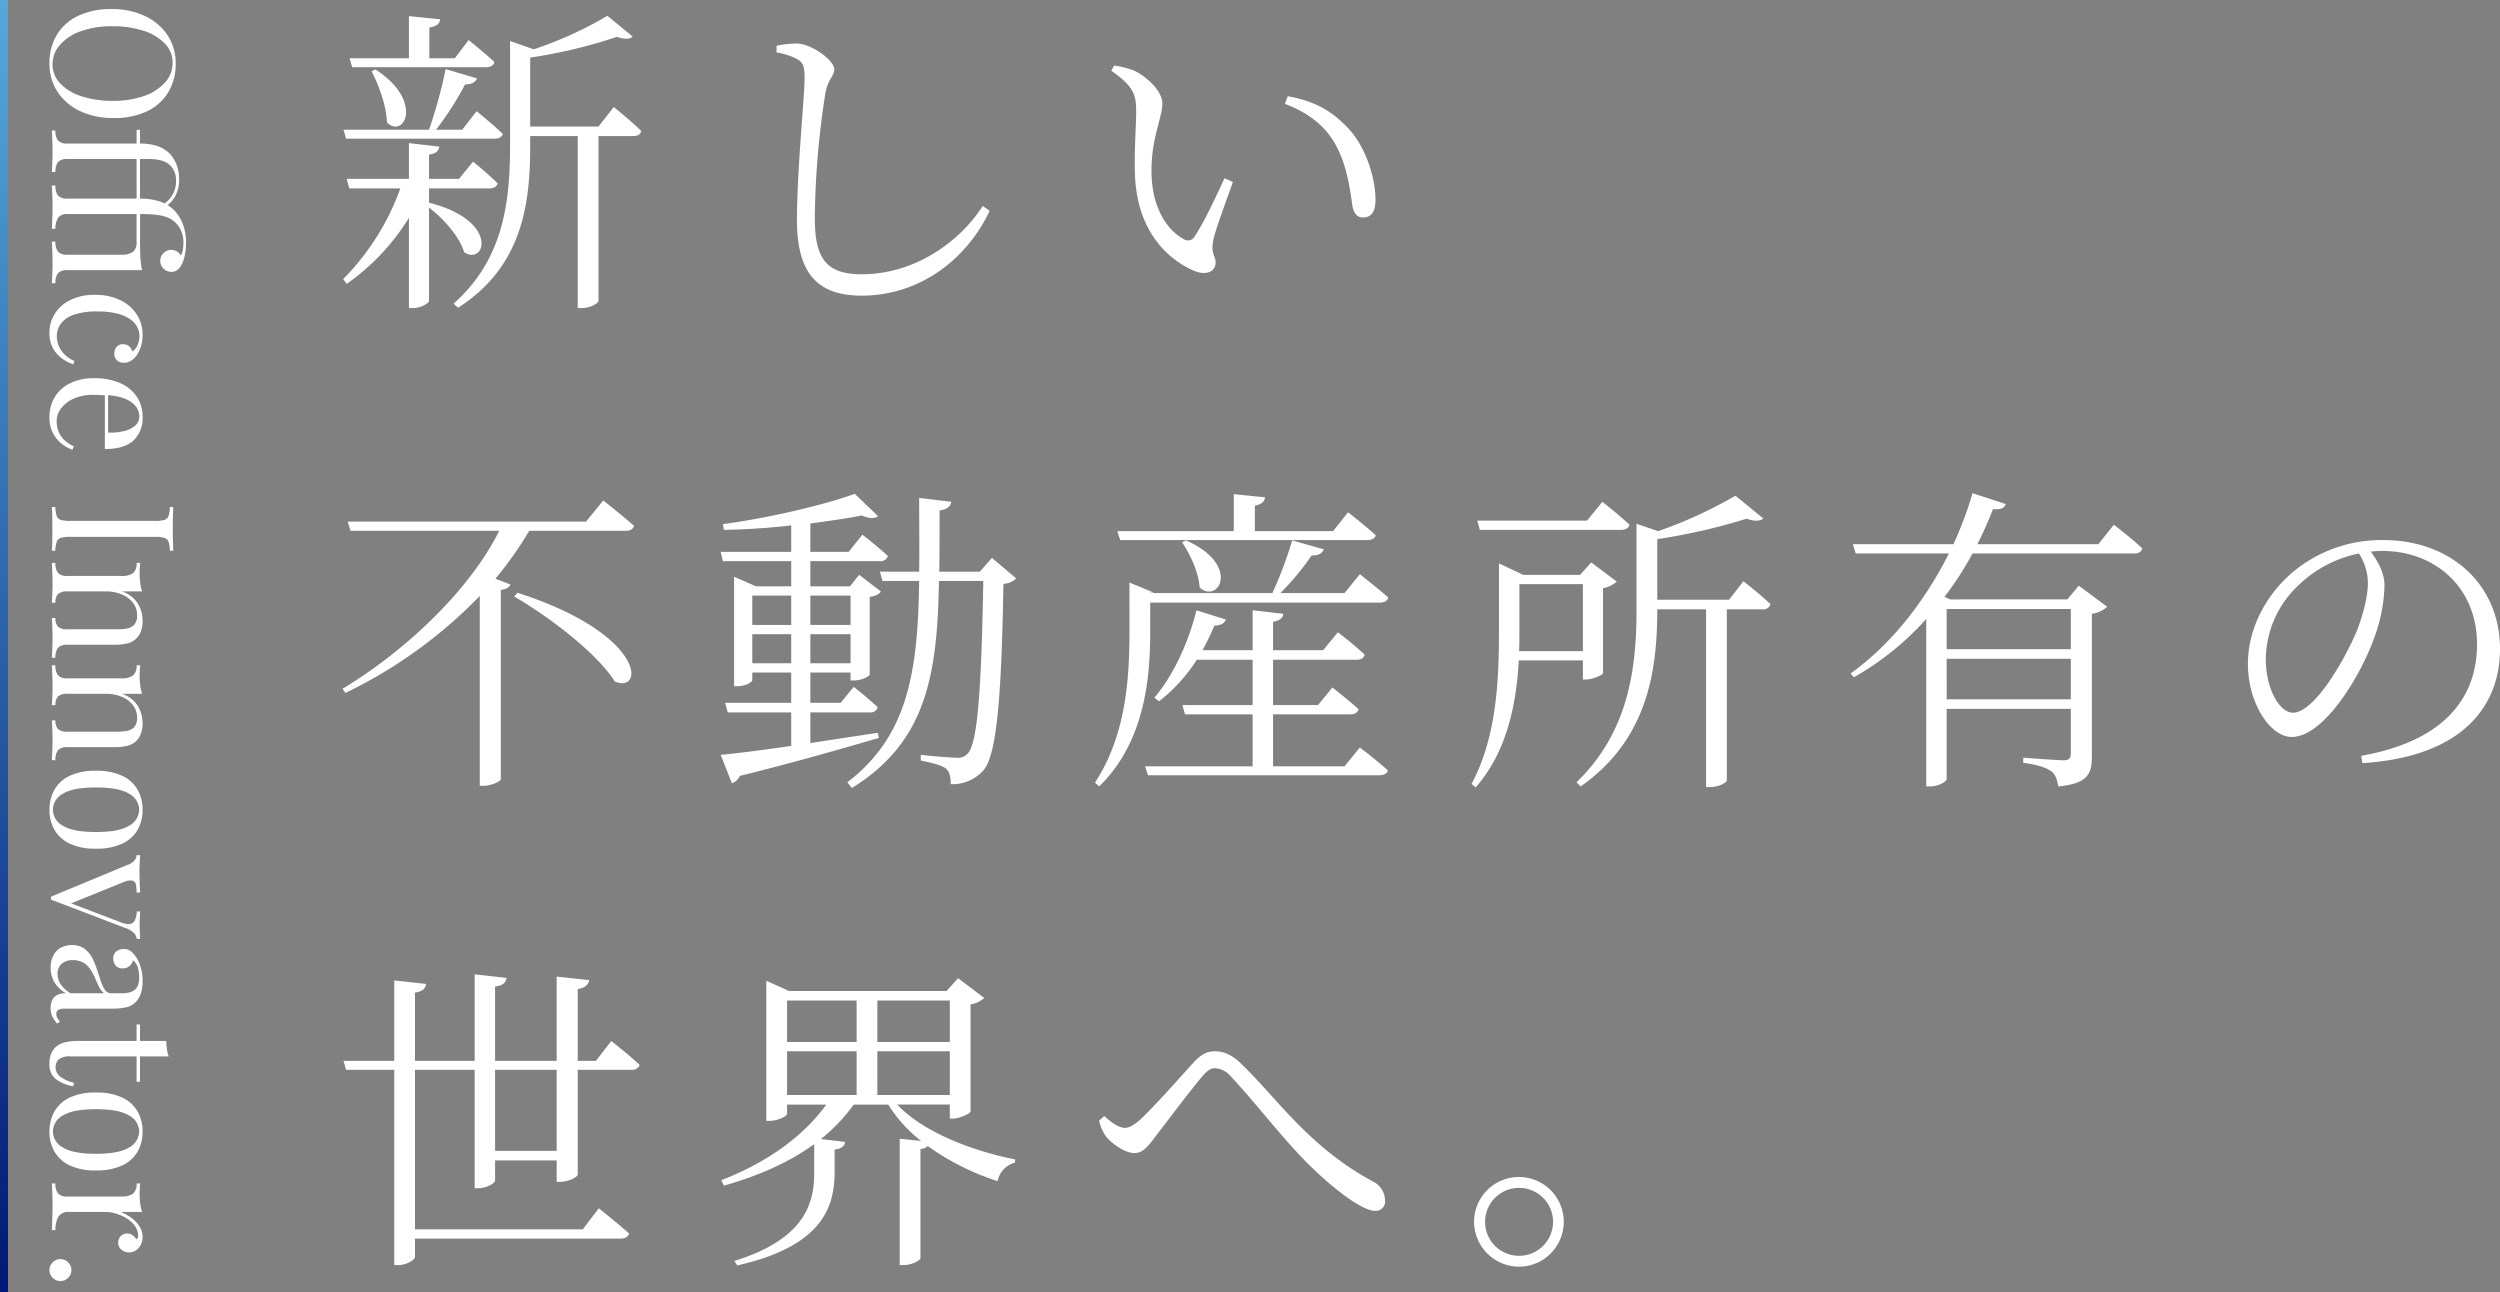 <svg xmlns="http://www.w3.org/2000/svg" xmlns:xlink="http://www.w3.org/1999/xlink" width="626.76" height="324" viewBox="0 0 626.76 324">
  <rect x="0" y="0" width="626.76" height="324" fill="#808080" stroke="none"/>
  <defs>
    <linearGradient id="linear-gradient" x1="0.5" x2="0.5" y2="1" gradientUnits="objectBoundingBox">
      <stop offset="0" stop-color="#54a8da"/>
      <stop offset="1" stop-color="#001976"/>
    </linearGradient>
  </defs>
  <g id="グループ_6864" data-name="グループ 6864" transform="translate(-55 -410)">
    <path id="パス_34875" data-name="パス 34875" d="M5.28-54.16h33.6c1.12,0,1.84-.4,2.08-1.28-2.48-2.32-6.48-5.52-6.48-5.52L31.04-56.4h-6.4v-7.68c1.92-.32,2.56-1.04,2.72-2.08l-7.84-.8V-56.4H4.64Zm4.88,1.04c1.76,3.36,3.76,8.72,3.84,12.8,4.16,4.24,9.52-5.2-2.88-13.28Zm30.8,16.88c1.12,0,1.92-.4,2.08-1.2-2.48-2.4-6.56-5.68-6.56-5.68l-3.6,4.64H26.32A78.735,78.735,0,0,0,33.6-49.84c1.68,0,2.64-.56,2.96-1.52l-7.84-2.32a119.324,119.324,0,0,1-4.16,15.2H3.12l.64,2.24ZM24.56-20.08v-3.68H39.68c1.12,0,1.84-.4,2.08-1.28-2.32-2.32-6.16-5.44-6.16-5.44l-3.52,4.32H24.56v-6.08c1.76-.24,2.48-.96,2.56-2l-7.6-.88v8.96H3.92l.64,2.4h12.8A61.965,61.965,0,0,1,3.04-1.04L3.92.16A55.848,55.848,0,0,0,19.52-16.4V6.24h1.04c1.84,0,4-1.2,4-1.84V-18.96c3.68,2.8,7.68,7.36,8.8,11.2,5.36,3.44,8.88-7.92-8.72-12.4Zm42.48-19.2H49.92V-56.56a128.141,128.141,0,0,0,21.76-5.2c1.92.64,3.2.64,3.92-.08l-6.32-5.2a94.252,94.252,0,0,1-18.48,8.4l-5.92-2.08v26.24c0,15.04-2,28.8-14.16,39.6l1.12,1.04C48.08-4.24,49.92-20.08,49.92-34.48v-2.4H61.84V6.24h.88c2.56,0,4.32-1.36,4.32-1.76V-36.88h8.72c1.04,0,1.84-.4,2-1.28-2.56-2.56-6.88-6-6.88-6Zm49.84-16.88c1.36.8,1.84,1.68,1.84,4.56,0,4.64-1.92,23.44-1.92,35.84,0,13.68,5.52,18.88,16.24,18.88,14.16,0,26.16-8.72,32.08-21.28l-1.76-1.2C158-10.88,146.8-2.24,133.04-2.24c-8.8,0-11.76-3.84-11.76-14a211.02,211.02,0,0,1,2.64-31.36c.72-3.76,2.24-4.32,2.24-6,0-2.24-5.52-6.32-9.28-6.48a22.17,22.17,0,0,0-5.2.56v1.68A15.884,15.884,0,0,1,116.88-56.16Zm84.64,28.08c.24,15.28,8.56,22.24,14.8,24.96,3.28,1.36,5.44.08,5.44-2.08,0-1.68-1.28-2.08-.56-5.68.48-2.48,3.04-9.2,4.88-14.48L224-26.32c-2.32,4.96-5.04,10.88-7.52,14.64a1.886,1.886,0,0,1-2.8.56c-3.36-1.76-8-6.96-8-17.12,0-8.24,2.72-13.28,2.72-16.8,0-3.28-4.16-6.88-7.04-8.24a22.091,22.091,0,0,0-5.04-1.28l-.72,1.28c5.68,4,6.24,6,6.24,10.32C201.84-39.36,201.36-33.84,201.52-28.08Zm50-7.2c3.36,5.68,4,12.48,4.56,16,.32,1.84,1.28,2.8,2.56,2.8,2.16,0,3.2-1.36,3.2-4.48,0-5.36-2.4-13.28-6.96-18-3.6-3.76-7.52-6.56-15.04-7.92l-.72,1.92C244.4-42.96,248.72-40,251.52-35.28ZM45.92,78.56c8.64,4.96,20.8,14.24,25.2,21.28,7.36,3.2,8.08-11.76-24.4-22.24Zm18-18.8H4.16l.72,2.32H42.16c-7.2,14.48-22.96,29.76-39.28,39.6l.72,1.04A118.224,118.224,0,0,0,37.28,78.4V126h.96c2,0,4.32-1.2,4.32-1.6V76.88c1.36-.16,2.16-.64,2.4-1.36L41.2,74.08a91.021,91.021,0,0,0,8.48-12H73.84c1.12,0,1.92-.4,2.08-1.28-2.96-2.64-7.68-6.32-7.68-6.32ZM105.6,95.28V88h9.76v7.28Zm9.76-16.96v7.36H105.6V78.32Zm14.88,0v7.36H120.16V78.32ZM120.16,95.28V88h10.08v7.28Zm16.88,17.44c-5.84.88-11.6,1.76-16.88,2.56V107.6h14.88a1.818,1.818,0,0,0,2-1.28c-2.32-2.24-6-5.12-6-5.12l-3.28,4h-7.6V97.6h10.08v2h.8c2.08,0,4-1.12,4-1.52V78.64c1.6-.24,2.4-.72,2.8-1.36l-5.44-4.16L130.08,76h-9.92V69.68h17.36a1.914,1.914,0,0,0,2.08-1.28c-2.48-2.32-6.4-5.36-6.4-5.36l-3.44,4.32h-9.6V60.24c4.8-.64,9.2-1.28,12.88-2,1.84.8,3.36.8,4.08.16l-5.84-5.6c-7.36,2.72-21.6,6.08-33.04,7.6l.24,1.44c5.52-.08,11.36-.48,16.88-1.12v6.64H97.68l.56,2.32h17.12V76h-8.8l-5.52-2.4v27.44h.72c2.32,0,3.84-1.12,3.84-1.52V97.6h9.76v7.6H98.8l.64,2.4h15.92V116c-7.68,1.12-14.08,1.92-17.68,2.24l2.8,7.12a3.217,3.217,0,0,0,2-1.84c15.44-3.84,26.56-7.12,34.88-9.52Zm28.64-43.84-3.04,3.44H152.48c.08-4.88.08-10,.08-15.36,1.92-.24,2.72-1.04,2.96-2.16l-8.08-.96c0,6.56.08,12.72,0,18.48H137.6l.64,2.32h9.2c-.32,22.56-2.72,38.8-18,50.48l1.12,1.44C149.36,114.96,152,98,152.4,74.64h11.12c-.48,26.24-1.36,40.72-3.92,43.28a3.222,3.222,0,0,1-2.8,1.04c-1.6,0-6-.4-8.96-.72v1.44c2.64.48,5.28,1.2,6.32,2,.96.88,1.2,2.24,1.2,3.92a10.456,10.456,0,0,0,8.24-3.52c3.28-4,4.48-18.08,4.96-46.72a4.781,4.781,0,0,0,3.2-1.36Zm32.16-4.48h61.92c1.12,0,1.92-.4,2.16-1.2-2.72-2.48-6.96-5.76-6.96-5.76l-3.76,4.72H231.6v-6.4c1.76-.32,2.4-1.04,2.56-2.08l-7.84-.8v9.28h-29.2Zm15.52.56c2,2.96,4.16,7.52,4.4,11.36,4.8,4.16,10.4-5.76-3.44-11.84Zm-8,15.12h57.52c1.12,0,1.92-.4,2.16-1.28-2.72-2.4-7.12-5.84-7.12-5.84l-3.84,4.72H238a66.066,66.066,0,0,0,7.84-9.44c1.68.08,2.72-.56,3.04-1.52l-7.92-2.24A101.255,101.255,0,0,1,236,77.68H205.36V77.6h.96l-6.16-2.56V87.28c0,11.92-.88,26.08-8.64,37.92l1.04.96c11.84-11.52,12.8-28.24,12.8-38.88Zm48.72,41.04H236.16V108.08h19.36c1.12,0,1.84-.4,2.08-1.28-2.56-2.32-6.56-5.44-6.56-5.44l-3.6,4.4H236.16V94.4h20.96c1.12,0,1.76-.4,2-1.28a83.17,83.17,0,0,0-6.72-5.6L248.72,92H236.16V84.88c1.84-.32,2.48-1.04,2.56-2L231.04,82V92H218.48a62.77,62.77,0,0,0,2.96-6.16c1.68,0,2.56-.64,2.88-1.52L216.96,82c-2.16,8.72-6.16,16.8-10.56,21.92l1.2.88a41.245,41.245,0,0,0,9.44-10.4h14v11.36h-17.6l.64,2.32h16.96v13.04H204.08l.72,2.24h58c1.12,0,1.92-.4,2.16-1.2-2.72-2.48-7.04-5.76-7.04-5.76Zm69.28-59.28c1.12,0,1.92-.4,2.16-1.28-2.64-2.48-6.8-5.76-6.8-5.76l-3.84,4.72H287.36l.64,2.32Zm-9.52,13.6v16.8h-16c.08-1.84.08-3.6.08-5.28V75.44Zm0,19.12v4.8h.72c1.68,0,4.24-1.12,4.32-1.6V76.48a7.21,7.21,0,0,0,3.44-1.68l-6.4-4.8-2.8,3.12H298.88l-6.08-2.88V86.96c0,12.56-.56,26.8-6.88,38.56l1.04.88c8.08-9.2,10.24-21.52,10.8-31.84Zm36.64-15.2h-18V64.16a148.985,148.985,0,0,0,22.4-5.12c2,.72,3.44.64,4.16-.08l-6.96-5.68a111.687,111.687,0,0,1-19.36,8.88l-5.44-1.84V81.84c0,15.28-2.16,30.8-15.04,43.28l1.04,1.04c17.2-12,19.2-29.92,19.2-44.32v-.08h12.24v44.56h.88c2.64,0,4.32-1.28,4.32-1.68V81.76h8.88a1.914,1.914,0,0,0,2.08-1.28c-2.56-2.48-6.8-5.76-6.8-5.76Zm85.68,2.32V91.76H405.04V81.68Zm-31.12,22.64V94.16h31.12v10.16Zm38-38.88H412.72a92.978,92.978,0,0,0,3.92-8.8c2.16.16,2.88-.32,3.2-1.28l-8.32-2.72a89.986,89.986,0,0,1-4.8,12.8h-25.2l.72,2.32H405.6c-5.68,11.28-13.92,22.4-24.64,30.08l.8.96a71.224,71.224,0,0,0,18.16-14.64v42h.88c2.48,0,4.24-1.36,4.24-1.84v-17.6h31.12v11.12c0,1.2-.32,1.76-1.84,1.76-1.68,0-10.08-.64-10.08-.64v1.28c3.68.48,5.68,1.2,6.96,2.08,1.12.8,1.52,2.16,1.84,3.84,7.6-.72,8.4-3.36,8.4-7.6V82.88a7.163,7.163,0,0,0,3.84-1.76l-7.12-5.28-2.88,3.44H406l-1.52-.64a81.074,81.074,0,0,0,7.04-10.88h40.56c1.12,0,1.76-.4,2-1.28-2.72-2.56-7.12-5.92-7.12-5.92Zm67.6,9.68c0,3.6-1.36,8.48-2.88,12.32-3.28,7.6-10.64,20.24-15.92,20.24-3.28,0-6.8-5.84-6.8-13.52a25.743,25.743,0,0,1,8.24-18.48,30.432,30.432,0,0,1,15.12-7.92A13.962,13.962,0,0,1,510.64,75.12Zm-1.36,45.2c26.16-1.68,34.48-15.28,34.48-28.56,0-16.56-12.72-27.36-29.2-27.36a34.587,34.587,0,0,0-23.36,8.56c-6.8,6.08-10.64,14.4-10.64,22.48,0,9.84,5.6,18.32,10.96,18.32,8.16,0,17.44-15.52,20.8-25.12a40.1,40.1,0,0,0,2.48-12.88c0-3.12-1.6-5.92-3.44-8.48.96-.08,1.92-.16,2.88-.16,13.2,0,23.76,9.12,23.76,23.36,0,14.48-9.44,24.56-29.04,28ZM56.56,217.52H41.12V197.2H56.56Zm9.84-22.56H61.84v-18c1.92-.32,2.64-1.12,2.88-2.24l-8.16-.88v21.12H41.12V176.32c2.08-.24,2.72-1.04,2.88-2.16l-8-.88v21.68H21.04V177.84c2.08-.32,2.56-1.04,2.8-2.16l-8-.88v20.16H3.12l.64,2.24H15.84v48.96h1.04c1.92,0,4.16-1.28,4.16-2.08v-4.56H72.56c1.12,0,1.92-.4,2.16-1.28-2.88-2.56-7.6-6.32-7.6-6.32l-4,5.28H21.04v-40H36v29.68h.96c1.92,0,4.16-1.2,4.16-1.92v-5.04H56.56v5.36h.96c2,0,4.32-1.2,4.32-1.84V197.2H75.28a1.952,1.952,0,0,0,2.08-1.2c-2.64-2.56-7.12-6-7.12-6Zm47.92-2.4h17.44v10.96H114.32Zm17.44-12.72v10.4H114.32v-10.4Zm23.36,0v10.4H136.96v-10.4Zm-18.16,23.68V192.56h18.16v10.96Zm18.16,2.4v3.52h.8c1.6,0,4.32-1.28,4.4-1.76V180.8a6.559,6.559,0,0,0,3.44-1.6l-6.56-4.96-2.88,3.2H114.8l-5.68-2.56V210H110c2.08,0,4.32-1.2,4.32-1.76v-2.32h9.84c-5.76,8-14.96,14.56-26.32,18.96l.64,1.36c8.8-2.48,16.48-5.92,22.64-10.4v7.44c0,8.32-3.28,16.64-20,21.84l.72,1.12c20.56-4.64,24.24-13.92,24.4-22.8V217.2c1.92-.24,2.48-.96,2.64-1.92l-6.08-.72a44.255,44.255,0,0,0,8.24-8.64h8.64a35.558,35.558,0,0,0,8.24,9.12l-5.36-.56v31.68h1.04c1.84,0,4.16-1.12,4.16-1.76V217.04a2.629,2.629,0,0,0,1.84-.72,63.2,63.2,0,0,0,17.52,8.8,5.865,5.865,0,0,1,4.32-4.64l.08-.8c-10.96-2.16-23.2-6.96-29.6-13.76Zm39.28,8.16c1.68,1.92,4.8,4,6.96,4,2.24,0,3.44-1.68,5.44-4.32,3.04-3.92,8.72-11.52,11.6-14.88,1.2-1.44,2.16-2.08,3.12-2.08a5.577,5.577,0,0,1,4,2c6.32,6.72,12.72,15.28,19.52,22.08,6.8,6.72,13.68,11.68,16.64,11.68a2.342,2.342,0,0,0,2.56-2.64,5.436,5.436,0,0,0-3.2-4.8c-16-8.64-24.16-21.12-32.8-29.36-2.48-2.48-4.64-3.2-6.72-3.2s-3.68,1.04-5.36,2.88c-3.04,3.36-9.6,10.8-13.28,14.24-1.44,1.28-2.8,2.08-3.84,2.08-1.44,0-3.28-1.2-5.2-2.96l-1.28,1.12A10.461,10.461,0,0,0,194.4,214.08Zm103.44,32.48a11.24,11.24,0,1,0-11.28-11.28A11.3,11.3,0,0,0,297.84,246.56Zm0-19.76a8.52,8.52,0,0,1,0,17.04,8.52,8.52,0,1,1,0-17.04Z" transform="translate(138 481)" fill="#fff"/>
    <path id="パス_34824" data-name="パス 34824" d="M0,0H2V324H0Z" transform="translate(55 410)" fill="url(#linear-gradient)"/>
    <path id="パス_34876" data-name="パス 34876" d="M15.953-31.046a13.622,13.622,0,0,1,7.16,1.849,12.39,12.39,0,0,1,4.773,5.311,18.944,18.944,0,0,1,1.7,8.406,19.2,19.2,0,0,1-1.742,8.428,13.607,13.607,0,0,1-4.837,5.633A12.688,12.688,0,0,1,15.91.6,13.622,13.622,0,0,1,8.75-1.247,12.366,12.366,0,0,1,3.977-6.579a18.976,18.976,0,0,1-1.7-8.385,19,19,0,0,1,1.763-8.428,13.816,13.816,0,0,1,4.837-5.633A12.584,12.584,0,0,1,15.953-31.046Zm-.172.774a6.872,6.872,0,0,0-4.859,1.935,12.664,12.664,0,0,0-3.2,5.332,24.743,24.743,0,0,0-1.14,7.869A22.524,22.524,0,0,0,7.848-7.2,12.258,12.258,0,0,0,11.287-2,7.275,7.275,0,0,0,16.082-.172a6.872,6.872,0,0,0,4.859-1.935,12.659,12.659,0,0,0,3.2-5.354,24.792,24.792,0,0,0,1.139-7.848,22.482,22.482,0,0,0-1.269-7.955A12.371,12.371,0,0,0,20.6-28.444,7.248,7.248,0,0,0,15.781-30.272Zm45.15-3.354a14.867,14.867,0,0,1,3.311.344,7.812,7.812,0,0,1,2.451.946,3.48,3.48,0,0,1,1.075,1.01,2.385,2.385,0,0,1,.387,1.354,2.694,2.694,0,0,1-.817,1.978,2.645,2.645,0,0,1-1.935.817,2.645,2.645,0,0,1-1.935-.817,2.645,2.645,0,0,1-.817-1.935,2.706,2.706,0,0,1,.387-1.419,2.63,2.63,0,0,1,1.032-.989,4.021,4.021,0,0,0-1.419-.494,9.96,9.96,0,0,0-1.72-.151,7.16,7.16,0,0,0-3.741.9,6.568,6.568,0,0,0-2.365,2.408,8.075,8.075,0,0,0-.645,1.7,14.516,14.516,0,0,0-.387,2.365q-.129,1.4-.129,3.5h6.923q1.72,0,2.967-.043t2.236-.15a17.026,17.026,0,0,0,1.935-.323V-4a3.148,3.148,0,0,0,.753,2.451A3.869,3.869,0,0,0,70.993-.9V0q-.731-.043-2.215-.107T65.79-.172q-1.462,0-2.967.065T60.587,0V-.9A3.869,3.869,0,0,0,63.1-1.548,3.148,3.148,0,0,0,63.855-4V-17.458a4.8,4.8,0,0,0-.688-2.859,3.043,3.043,0,0,0-2.58-.924H53.664V-4a2.706,2.706,0,0,0,.989,2.472A5.053,5.053,0,0,0,57.362-.9V0q-.86-.043-2.429-.107t-3.2-.065q-1.591,0-3.031.065T46.526,0V-.9a3.869,3.869,0,0,0,2.515-.645A3.148,3.148,0,0,0,49.794-4V-21.242h-3.44v-.86h3.44a16.028,16.028,0,0,1,.71-4.945,8.925,8.925,0,0,1,2.386-3.784,10.644,10.644,0,0,1,3.225-1.978A12.621,12.621,0,0,1,60.931-33.626Zm-16.039,1.72a8.834,8.834,0,0,1,4.193.925,7.15,7.15,0,0,1,2.817,2.73l-.6.473a6.557,6.557,0,0,0-2.365-2.408,6.625,6.625,0,0,0-3.526-.946,5.233,5.233,0,0,0-4.085,1.612q-1.462,1.613-1.462,5.225V-22.1h6.493v.86H39.861V-4a3.148,3.148,0,0,0,.753,2.451A3.869,3.869,0,0,0,43.129-.9V0Q42.4-.043,40.936-.107T37.969-.172q-1.462,0-2.989.065T32.723,0V-.9a3.869,3.869,0,0,0,2.516-.645A3.148,3.148,0,0,0,35.991-4V-21.242h-3.44v-.86h3.44a13.436,13.436,0,0,1,.559-4.128A8.377,8.377,0,0,1,38.1-29.111a8.3,8.3,0,0,1,2.86-2.021A9.59,9.59,0,0,1,44.892-31.906Zm39.044,9.159A10.3,10.3,0,0,1,86.6-22.4a7.752,7.752,0,0,1,2.322,1.032,4.8,4.8,0,0,1,1.5,1.483,3.422,3.422,0,0,1,.516,1.828,2.368,2.368,0,0,1-.645,1.784,2.255,2.255,0,0,1-1.634.624,2.6,2.6,0,0,1-1.655-.559A1.907,1.907,0,0,1,86.3-17.8a2.3,2.3,0,0,1,.537-1.591,2.418,2.418,0,0,1,1.269-.774,3.24,3.24,0,0,0-1.526-1.29,5.435,5.435,0,0,0-2.344-.516,4.931,4.931,0,0,0-2.15.516,5.561,5.561,0,0,0-1.978,1.7,9.387,9.387,0,0,0-1.462,3.225,19.649,19.649,0,0,0-.559,5.1,17.181,17.181,0,0,0,.86,6.02,6.655,6.655,0,0,0,2.257,3.2,5.285,5.285,0,0,0,3.074.967,6.535,6.535,0,0,0,2.279-.43,6.527,6.527,0,0,0,2.193-1.4,7.974,7.974,0,0,0,1.763-2.6l.817.3A9.989,9.989,0,0,1,89.913-2.6a7.856,7.856,0,0,1-2.58,2.3A7.822,7.822,0,0,1,83.42.6,8.745,8.745,0,0,1,78.6-.774a9.6,9.6,0,0,1-3.419-3.934,13.56,13.56,0,0,1-1.269-6.084,14.4,14.4,0,0,1,1.269-6.214,10.162,10.162,0,0,1,3.548-4.214A9.133,9.133,0,0,1,83.936-22.747Zm20.6,0a7.656,7.656,0,0,1,5.912,2.3q2.128,2.3,2.129,7.159H97.395l-.043-.817h11.094A14.12,14.12,0,0,0,108.1-18a6.733,6.733,0,0,0-1.354-2.86,3,3,0,0,0-2.386-1.075,4.388,4.388,0,0,0-3.5,1.978q-1.527,1.978-1.827,6.278l.129.172q-.086.645-.129,1.419t-.043,1.548A12.215,12.215,0,0,0,99.932-5.5,7.715,7.715,0,0,0,102.4-2.3a5.35,5.35,0,0,0,3.161,1.1,7.33,7.33,0,0,0,2.451-.409,5.972,5.972,0,0,0,2.15-1.354,8.2,8.2,0,0,0,1.72-2.537l.86.344A8.854,8.854,0,0,1,111.2-2.408a8.284,8.284,0,0,1-2.709,2.171A8.177,8.177,0,0,1,104.705.6,9.633,9.633,0,0,1,99.395-.817,9.206,9.206,0,0,1,96-4.752a13.448,13.448,0,0,1-1.183-5.783,16.067,16.067,0,0,1,1.2-6.514,9.62,9.62,0,0,1,3.4-4.214A8.913,8.913,0,0,1,104.533-22.747Zm33.54-7.7v.86a7.324,7.324,0,0,0-2.214.323,1.61,1.61,0,0,0-1.01,1.032,7.8,7.8,0,0,0-.258,2.344V-4.558a7.826,7.826,0,0,0,.258,2.322,1.549,1.549,0,0,0,1.01,1.032,8.837,8.837,0,0,0,2.214.344V0q-.989-.086-2.473-.107t-2.988-.022q-1.677,0-3.139.022T127.108,0V-.86a8.837,8.837,0,0,0,2.215-.344,1.549,1.549,0,0,0,1.01-1.032,7.827,7.827,0,0,0,.258-2.322V-25.886a7.8,7.8,0,0,0-.258-2.344,1.61,1.61,0,0,0-1.01-1.032,7.324,7.324,0,0,0-2.215-.323v-.86q.9.043,2.365.086t3.139.043q1.505,0,2.988-.043T138.073-30.444Zm17.5,7.7a7.526,7.526,0,0,1,2.73.43,4.961,4.961,0,0,1,1.827,1.2,4.884,4.884,0,0,1,1.161,2.15,14.047,14.047,0,0,1,.344,3.483V-4a3.148,3.148,0,0,0,.753,2.451A3.869,3.869,0,0,0,164.9-.9V0q-.731-.043-2.236-.107t-2.924-.065q-1.419,0-2.773.065T154.929,0V-.9a3.038,3.038,0,0,0,2.193-.645A3.492,3.492,0,0,0,157.767-4V-16.426a13,13,0,0,0-.215-2.451,3.183,3.183,0,0,0-.967-1.806,3.319,3.319,0,0,0-2.3-.688,5.068,5.068,0,0,0-3.16,1.032,6.741,6.741,0,0,0-2.107,2.816,10.141,10.141,0,0,0-.753,3.977V-4a3.492,3.492,0,0,0,.645,2.451A3.038,3.038,0,0,0,151.1-.9V0q-.688-.043-2.043-.107t-2.773-.065q-1.419,0-2.924.065T141.126,0V-.9a3.869,3.869,0,0,0,2.516-.645A3.148,3.148,0,0,0,144.394-4V-17.458a4.8,4.8,0,0,0-.688-2.859,3.043,3.043,0,0,0-2.58-.924v-.9q1.376.129,2.666.129a18.226,18.226,0,0,0,2.387-.15,12.114,12.114,0,0,0,2.085-.451v5.074a7.517,7.517,0,0,1,3.118-4.064A8.347,8.347,0,0,1,155.574-22.747Zm25.671,0a7.526,7.526,0,0,1,2.73.43,4.961,4.961,0,0,1,1.828,1.2,4.884,4.884,0,0,1,1.161,2.15,14.047,14.047,0,0,1,.344,3.483V-4a3.148,3.148,0,0,0,.753,2.451,3.869,3.869,0,0,0,2.516.645V0q-.731-.043-2.236-.107t-2.924-.065q-1.419,0-2.773.065T180.6,0V-.9a3.038,3.038,0,0,0,2.193-.645A3.492,3.492,0,0,0,183.438-4V-16.426a13,13,0,0,0-.215-2.451,3.183,3.183,0,0,0-.967-1.806,3.319,3.319,0,0,0-2.3-.688,5.068,5.068,0,0,0-3.16,1.032,6.741,6.741,0,0,0-2.107,2.816,10.141,10.141,0,0,0-.753,3.977V-4a3.492,3.492,0,0,0,.645,2.451,3.038,3.038,0,0,0,2.193.645V0q-.688-.043-2.043-.107t-2.773-.065q-1.419,0-2.924.065T166.8,0V-.9a3.869,3.869,0,0,0,2.516-.645A3.148,3.148,0,0,0,170.065-4V-17.458a4.8,4.8,0,0,0-.688-2.859,3.043,3.043,0,0,0-2.58-.924v-.9q1.376.129,2.666.129a18.226,18.226,0,0,0,2.387-.15,12.114,12.114,0,0,0,2.085-.451v5.074a7.517,7.517,0,0,1,3.118-4.064A8.347,8.347,0,0,1,181.245-22.747Zm21.758,0a10.1,10.1,0,0,1,4.945,1.2,8.594,8.594,0,0,1,3.5,3.784,14.82,14.82,0,0,1,1.312,6.708,14.681,14.681,0,0,1-1.312,6.686,8.614,8.614,0,0,1-3.5,3.763A10.1,10.1,0,0,1,203,.6a10.138,10.138,0,0,1-4.923-1.2,8.575,8.575,0,0,1-3.526-3.763,14.681,14.681,0,0,1-1.312-6.686,14.82,14.82,0,0,1,1.312-6.708,8.555,8.555,0,0,1,3.526-3.784A10.138,10.138,0,0,1,203-22.747Zm0,.86a4.632,4.632,0,0,0-4.02,2.537q-1.57,2.537-1.57,8.3t1.57,8.277A4.636,4.636,0,0,0,203-.258a4.636,4.636,0,0,0,4.021-2.515q1.569-2.516,1.569-8.277t-1.569-8.3A4.632,4.632,0,0,0,203-21.887Zm32.379-.258v.86a2.569,2.569,0,0,0-1.5.731,6.026,6.026,0,0,0-1.29,2.279L225.535.215H224.8l-7.912-19.049a4.13,4.13,0,0,0-1.355-2.043,2.478,2.478,0,0,0-1.139-.365v-.9q.86.043,1.785.107t2,.065q1.333,0,2.816-.043t2.773-.129v.9a10.911,10.911,0,0,0-1.913.15,1.267,1.267,0,0,0-1.075.838,3.984,3.984,0,0,0,.408,2.365L226.567-4.6l-.258.215,4.9-12.857a4.867,4.867,0,0,0,.451-2.257,1.634,1.634,0,0,0-.86-1.269,5.4,5.4,0,0,0-2.3-.516v-.86q.774.043,1.333.064l1.1.043q.538.022,1.183.021.989,0,1.785-.043T235.382-22.145ZM242.606.3a6.57,6.57,0,0,1-3.053-.667A4.572,4.572,0,0,1,237.6-2.236a5.677,5.677,0,0,1-.667-2.8,5.109,5.109,0,0,1,.882-3.1,6.576,6.576,0,0,1,2.257-1.935,17.99,17.99,0,0,1,2.9-1.225q1.526-.495,2.9-.946a8.972,8.972,0,0,0,2.257-1.053,1.845,1.845,0,0,0,.882-1.591v-2.666a5.668,5.668,0,0,0-.537-2.752,2.682,2.682,0,0,0-1.441-1.269,5.979,5.979,0,0,0-2.021-.323,9.668,9.668,0,0,0-2.3.3,3.425,3.425,0,0,0-1.956,1.247,2.558,2.558,0,0,1,1.419.86,2.58,2.58,0,0,1,.6,1.763,2.178,2.178,0,0,1-.688,1.7,2.525,2.525,0,0,1-1.763.623,2.11,2.11,0,0,1-1.827-.8,2.954,2.954,0,0,1-.581-1.785,2.775,2.775,0,0,1,.559-1.806,6.931,6.931,0,0,1,1.419-1.29,9.469,9.469,0,0,1,2.559-1.182A11.788,11.788,0,0,1,246-22.747a9.734,9.734,0,0,1,3.01.408,5.387,5.387,0,0,1,2.064,1.183,4.836,4.836,0,0,1,1.462,2.516,15.9,15.9,0,0,1,.344,3.547V-3.139a2.831,2.831,0,0,0,.322,1.548,1.137,1.137,0,0,0,1.01.473,1.994,1.994,0,0,0,.9-.215,6.379,6.379,0,0,0,1.032-.688l.473.731A14.206,14.206,0,0,1,254.9-.15,4.541,4.541,0,0,1,252.711.3a4.406,4.406,0,0,1-2.064-.43A2.765,2.765,0,0,1,249.422-1.4a4.857,4.857,0,0,1-.409-2.129A8.015,8.015,0,0,1,246.24-.645,7.046,7.046,0,0,1,242.606.3Zm1.548-1.72a4.677,4.677,0,0,0,2.645-.817,7.6,7.6,0,0,0,2.214-2.451v-8.428a3.955,3.955,0,0,1-1.5,1.226q-.989.495-2.15.989a15.481,15.481,0,0,0-2.214,1.161A5.61,5.61,0,0,0,241.4-8a5.11,5.11,0,0,0-.688,2.8,3.97,3.97,0,0,0,.924,2.752A3.207,3.207,0,0,0,244.154-1.419Zm20.683-27.864V-22.1H271.2v.86h-6.364V-4.6a4.272,4.272,0,0,0,.731,2.838,2.573,2.573,0,0,0,2.021.817A2.913,2.913,0,0,0,269.825-2a9.007,9.007,0,0,0,1.634-3.547l.86.215a9.788,9.788,0,0,1-1.7,4.214A4.518,4.518,0,0,1,266.729.6a6.756,6.756,0,0,1-2.408-.366,5.11,5.11,0,0,1-1.677-1.053,5.345,5.345,0,0,1-1.311-2.365,14.727,14.727,0,0,1-.366-3.655v-14.4h-4.128v-.86h4.128v-6.579q1.075-.043,2.064-.172A8.335,8.335,0,0,0,264.837-29.283Zm18.834,6.536a10.1,10.1,0,0,1,4.945,1.2,8.594,8.594,0,0,1,3.5,3.784,14.82,14.82,0,0,1,1.311,6.708,14.681,14.681,0,0,1-1.311,6.686,8.614,8.614,0,0,1-3.5,3.763A10.1,10.1,0,0,1,283.671.6a10.138,10.138,0,0,1-4.924-1.2,8.575,8.575,0,0,1-3.526-3.763,14.681,14.681,0,0,1-1.311-6.686,14.82,14.82,0,0,1,1.311-6.708,8.555,8.555,0,0,1,3.526-3.784A10.138,10.138,0,0,1,283.671-22.747Zm0,.86a4.632,4.632,0,0,0-4.021,2.537q-1.57,2.537-1.57,8.3t1.57,8.277a4.636,4.636,0,0,0,4.021,2.515,4.636,4.636,0,0,0,4.02-2.515q1.57-2.516,1.57-8.277t-1.57-8.3A4.632,4.632,0,0,0,283.671-21.887Zm26.4-.86a4.254,4.254,0,0,1,2.043.473,3.7,3.7,0,0,1,1.376,1.226,3.024,3.024,0,0,1,.494,1.7,2.906,2.906,0,0,1-.667,1.892,2.185,2.185,0,0,1-1.784.817,2.394,2.394,0,0,1-1.591-.581,2.046,2.046,0,0,1-.688-1.656,2.208,2.208,0,0,1,.451-1.4,3.824,3.824,0,0,1,1.011-.924,1.029,1.029,0,0,0-.9-.43,4.137,4.137,0,0,0-2.451.8,7,7,0,0,0-1.892,2.042,11.29,11.29,0,0,0-1.2,2.645,8.881,8.881,0,0,0-.43,2.6v9.116a2.976,2.976,0,0,0,1.225,2.816A6.654,6.654,0,0,0,308.4-.9V0q-.989-.043-2.795-.107t-3.827-.065q-1.462,0-2.9.065T296.7,0V-.9a3.869,3.869,0,0,0,2.516-.645A3.148,3.148,0,0,0,299.968-4V-17.458a4.8,4.8,0,0,0-.688-2.859,3.043,3.043,0,0,0-2.58-.924v-.9q1.376.129,2.666.129a18.226,18.226,0,0,0,2.387-.15,12.114,12.114,0,0,0,2.086-.451v5.375a11.705,11.705,0,0,1,1.354-2.516,8.346,8.346,0,0,1,2.129-2.128A4.742,4.742,0,0,1,310.073-22.747ZM318.415-4.9a2.645,2.645,0,0,1,1.935.817,2.645,2.645,0,0,1,.817,1.935,2.645,2.645,0,0,1-.817,1.935A2.645,2.645,0,0,1,318.415.6a2.645,2.645,0,0,1-1.935-.817,2.645,2.645,0,0,1-.817-1.935,2.645,2.645,0,0,1,.817-1.935A2.645,2.645,0,0,1,318.415-4.9Z" transform="translate(68 410) rotate(90)" fill="#fff"/>
  </g>
</svg>

